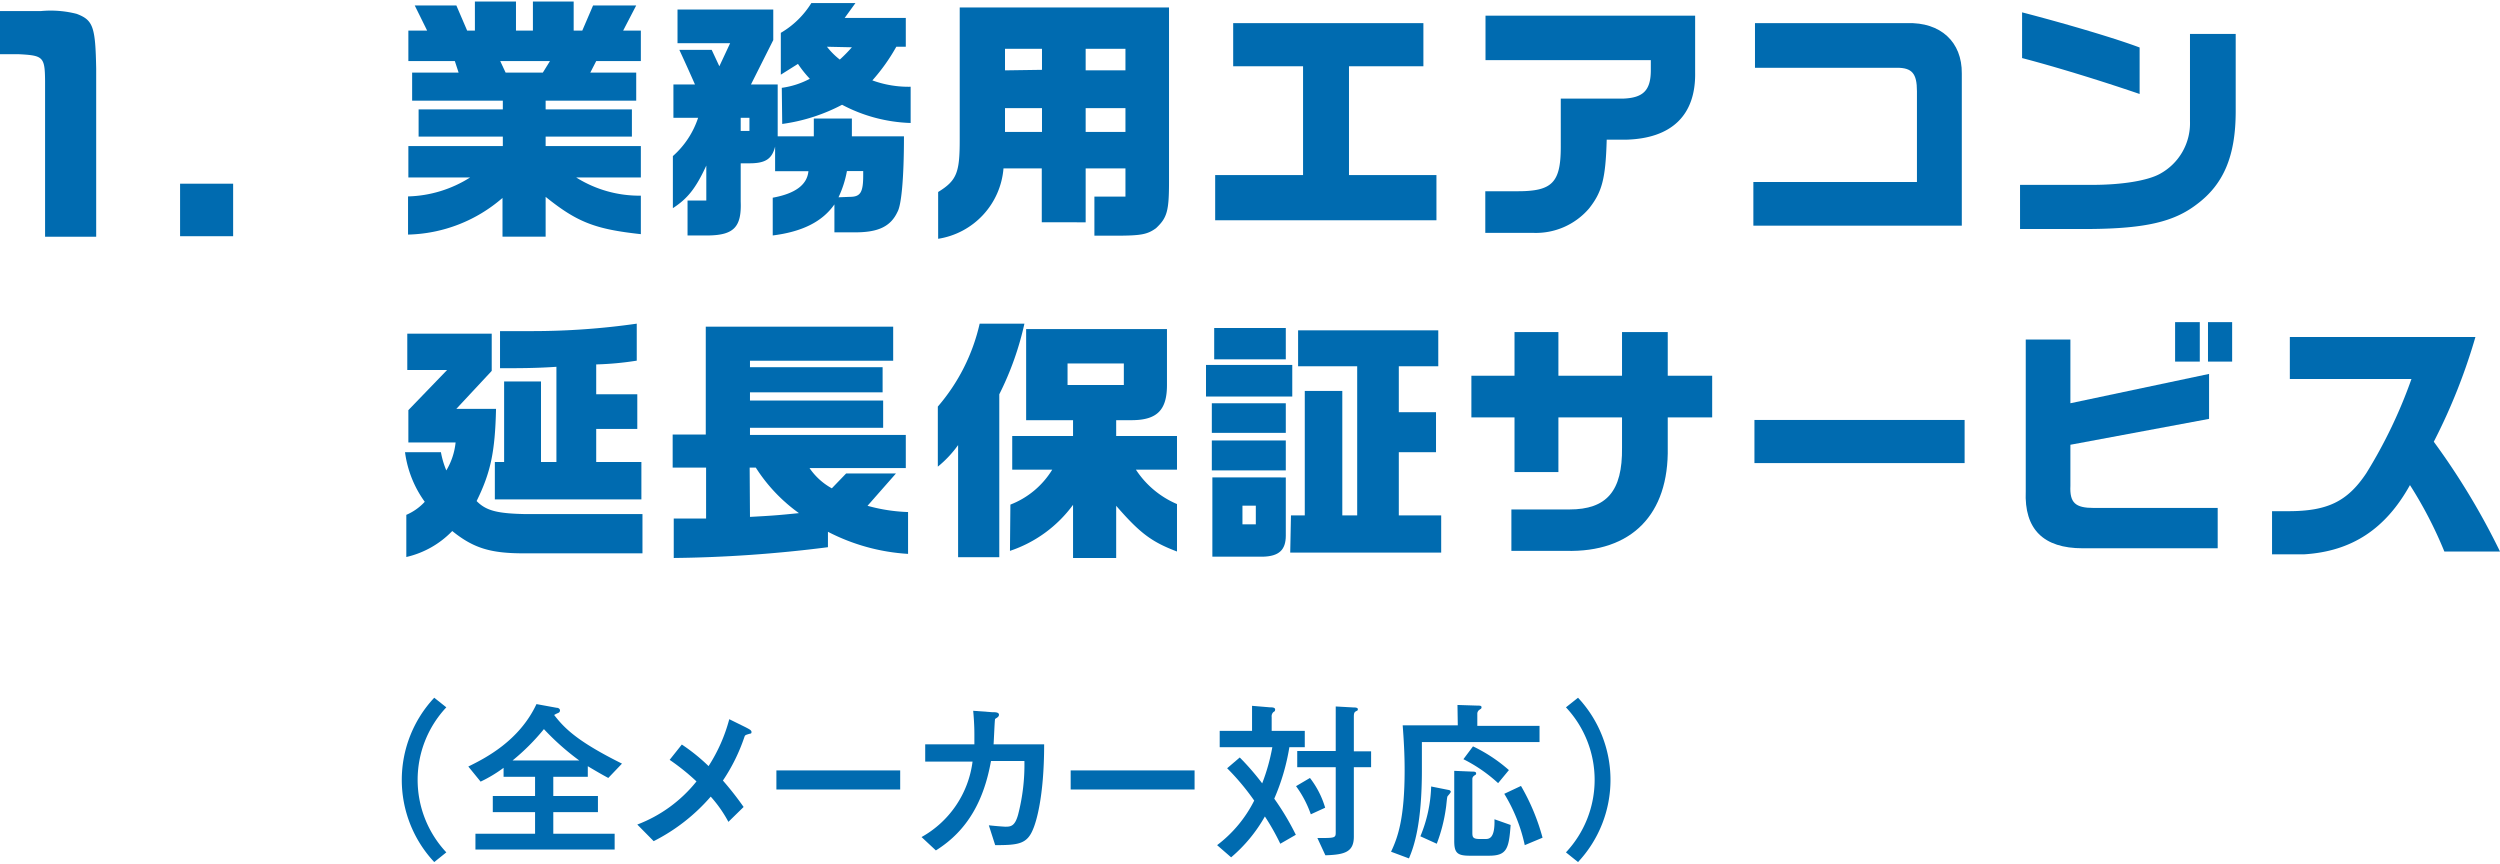 <svg xmlns="http://www.w3.org/2000/svg" viewBox="0 0 231.84 79.8" width="231px"><defs><style>.a{fill:#006bb0;}</style></defs><path class="a" d="M39.61,2.69,38.46.36h3.86l1,2.33h.72V0h3.81V2.69h1.57V0H53.2V2.69H54L55,.36h4L57.79,2.69h1.64V5.52H55.29l-.55,1.07H59v2.6H50.6V10h8v2.52h-8v.88h8.83v2.91h-6a11,11,0,0,0,6,1.69v3.57c-4.23-.46-5.9-1.1-8.83-3.46V21.8h-4V18.21a13.83,13.83,0,0,1-8.76,3.4V18.07a11.28,11.28,0,0,0,5.76-1.76H37.87V13.4h8.76v-.88H38.82V10h7.81V9.19H38.22V6.59h4.31l-.35-1.07H37.87V2.69Zm10.73,3.9L51,5.52H46.39l.5,1.07Z"/><path class="a" d="M68.69,18.54c.09,2.34-.62,3.1-2.93,3.15h-2V18.45H65.5V15.21c-1,2.17-1.76,3.07-3.1,3.95V14.33a8.13,8.13,0,0,0,2.34-3.55H62.45V7.69h2C63.88,6.4,63.6,5.78,63,4.48h3L66.71,6l1-2.14H62.83V.74h8.88V3.57L69.64,7.69h2.48V12.5h3.35V10.85H79V12.5h4.83c0,3.9-.24,6.38-.6,7-.64,1.38-1.83,1.93-4.07,1.9H77.38V18.81c-1.12,1.61-3,2.54-5.72,2.88v-3.5c2.08-.38,3.19-1.19,3.31-2.46H71.88V13.45C71.59,14.59,71,15,69.5,15h-.81ZM69.5,12V10.78h-.81V12Zm3-4a7.76,7.76,0,0,0,2.6-.84A10.45,10.45,0,0,1,74,5.78l-1.59,1V2.9A8.17,8.17,0,0,0,75.24.14h4.09l-1,1.38H84V4.19h-.88A17.46,17.46,0,0,1,80.9,7.31a9.8,9.8,0,0,0,3.55.59v3.36a14.52,14.52,0,0,1-6.36-1.69,16.74,16.74,0,0,1-5.55,1.78Zm4.19-3.81a6.7,6.7,0,0,0,1.19,1.19A14.36,14.36,0,0,0,79,4.24Zm2.12,13.92c1,0,1.24-.43,1.24-2v-.39H78.54a9.72,9.72,0,0,1-.78,2.43Z"/><path class="a" d="M108.41.55V16.66c0,2.74-.16,3.38-1.21,4.36-.76.55-1.33.67-3.26.69h-2.45V18.09h2.88V15.47h-3.69v5H96.61v-5H93.06A7.19,7.19,0,0,1,87,22V17.66c1.74-1.07,2-1.81,2-4.83V.55ZM96.63,6.33V4.38H93.2v2Zm0,3.55H93.2v2.21h3.43Zm7.74-5.5h-3.69v2h3.69Zm0,5.5h-3.69v2.21h3.69Z"/><path class="a" d="M112.69,16.09h8.15V6h-6.48v-4H132V6h-6.9V16.09h8.11v4.19H112.69Z"/><path class="a" d="M137.76,1.31H157.2V6.55c.08,4-2.19,6.16-6.45,6.26H149c-.1,3.61-.43,4.85-1.64,6.38a6.49,6.49,0,0,1-5.19,2.26h-4.43V17.59h3c3.19,0,4-.78,4-4.12V9h5.78c1.86-.07,2.55-.76,2.57-2.57v-1H137.76Z"/><path class="a" d="M162.6,16.73h15.17V8.31c0-1.64-.46-2.17-1.84-2.17H162.75V2h14.11c3.1-.1,5.1,1.74,5.07,4.67V20.78H162.6Z"/><path class="a" d="M207.33,3v7.16c0,4.17-1.12,6.79-3.62,8.65-2.1,1.61-4.74,2.23-9.78,2.28h-6.6V17H194c2.83,0,5.14-.4,6.26-1a5.34,5.34,0,0,0,2.83-4.9V3ZM187.52,1c4.24,1.1,8.79,2.46,10.9,3.26V8.57c-3.69-1.26-7.8-2.52-10.9-3.33Z"/><path class="a" d="M40.89,41.79a8,8,0,0,0,.5,1.69,6.25,6.25,0,0,0,.86-2.59H37.87v-3l3.59-3.72H37.77V30.8H45.6v3.45l-3.28,3.52H46c-.09,4-.5,5.91-1.8,8.55.88.9,1.92,1.16,4.57,1.21H59.58v3.64h-11c-3.07,0-4.66-.47-6.64-2.07a8.57,8.57,0,0,1-4.26,2.41V47.6a5,5,0,0,0,1.71-1.21,10.1,10.1,0,0,1-1.83-4.6Zm5.86.91V35.23h3.42V42.7H51.6V33.87C49.79,34,48,34,46.94,34h-.57V30.56h3.11a68.25,68.25,0,0,0,9.57-.69V33.3a28.64,28.64,0,0,1-3.76.35v2.77H59.1v3.21H55.29V42.7h4.19v3.47H45.89V42.7Z"/><path class="a" d="M62.38,40.15h3.07v-10H82.83v3.16H69.55v.6h12.3v2.33H69.55V37H81.9v2.53H69.55v.66H84v3.07H75.07a6,6,0,0,0,2.07,1.88l1.33-1.38h4.62l-2.64,3a15.88,15.88,0,0,0,3.76.58v3.88a18.59,18.59,0,0,1-7.43-2.05V50.6a122.28,122.28,0,0,1-14.3,1V47.94h3V43.22H62.38Zm7.17,7.64c2.16-.12,2.47-.14,4.54-.35a15.3,15.3,0,0,1-4-4.22h-.57Z"/><path class="a" d="M95,29.87a27.93,27.93,0,0,1-2.33,6.55V51.53H88.85V41.13a10.23,10.23,0,0,1-1.88,2V37.56a17.79,17.79,0,0,0,3.88-7.69Zm-1.3,16.78a7.88,7.88,0,0,0,3.88-3.24H93.87V40.29h5.64V38.82H95.16V30.37h13.06v5.19c0,2.28-.88,3.24-3.21,3.26h-1.5v1.47h5.64v3.12h-3.81a8.55,8.55,0,0,0,3.81,3.19V51c-2.33-.88-3.43-1.69-5.64-4.24V51.6h-4V46.67a11.92,11.92,0,0,1-5.85,4.27Zm10.52-11.09v-2H99v2Z"/><path class="a" d="M119.84,33.7v2.93h-8V33.7Zm-7.46,3.55h6.86V40h-6.86Zm6.86,3.45v2.78h-6.86V40.7Zm0,3.43v5.4c0,1.33-.64,1.91-2.12,1.95h-4.69V44.13Zm-6.64-13.86h6.64v2.91h-6.64Zm3.86,18.21V46.75h-1.24v1.73Zm3.26-.83H121V36.11h3.48V47.65h1.38V33.82h-5.48V30.49h13v3.33h-3.66v4.26h3.45v3.71h-3.45v5.86h3.93V51.1h-14Z"/><path class="a" d="M140.45,34.7V30.65h4.07V34.7h5.9V30.65h4.24V34.7h4.12v3.86h-4.12v2.78c.12,6.24-3.36,9.76-9.45,9.6h-5.05V47.1h5.38c3.45,0,4.93-1.69,4.88-5.73V38.56h-5.9v5.07h-4.07V38.56h-4V34.7Z"/><path class="a" d="M182.19,38.8v4H162.7v-4Z"/><path class="a" d="M192,31.34v5.91l12.86-2.72V38.7L192,41.1v3.81c-.07,1.57.45,2.05,2.17,2.05h11.49V50.7H193.14c-3.64,0-5.43-1.76-5.28-5.29V31.34ZM204,29.73v3.66h-2.29V29.73Zm3,0v3.66h-2.24V29.73Z"/><path class="a" d="M212.35,35V31.11h17.21a54.26,54.26,0,0,1-3.86,9.71A66,66,0,0,1,231.84,51h-5.16a38.16,38.16,0,0,0-3.19-6.16c-2.27,4.09-5.41,6.14-9.79,6.42h-3v-4h1.5c3.62,0,5.48-.88,7.24-3.52A45.18,45.18,0,0,0,223.63,35Z"/><path class="a" d="M3.8.88a9.74,9.74,0,0,1,3.31.26c1.53.58,1.74,1.19,1.81,5.09V21.81H4.18V7.36C4.16,5.11,4,5,1.71,4.88H0v-4Z"/><path class="a" d="M16.7,16.89h4.92v4.87H16.7Z"/><path class="a" d="M41.39,65.45a9.83,9.83,0,0,0,0,13.45l-1.12.9a11.15,11.15,0,0,1,0-15.24Z"/><path class="a" d="M54.51,71.89h-3.2v1.78h4.14v1.5H51.31v2H57v1.47H44.09V77.17h5.53v-2H45.7v-1.5h3.92V71.89H46.7v-.83a12.72,12.72,0,0,1-2.13,1.28l-1.14-1.4c1.54-.76,4.71-2.35,6.32-5.79l1.86.34c.16,0,.32.09.32.25s-.13.23-.26.27a3.08,3.08,0,0,0-.28.15c1,1.3,2.25,2.5,6.29,4.51L56.41,72c-.59-.32-.91-.5-1.9-1.09Zm-.79-1.51a23.43,23.43,0,0,1-3.28-2.91,20,20,0,0,1-2.91,2.91Z"/><path class="a" d="M69.15,67.3c.38.2.54.28.54.44s-.06.13-.24.18c-.33.1-.35.11-.41.26a16.88,16.88,0,0,1-2,4.06,29.32,29.32,0,0,1,1.92,2.45l-1.41,1.38a11.94,11.94,0,0,0-1.64-2.34,17.3,17.3,0,0,1-5.29,4.13l-1.52-1.54a12.88,12.88,0,0,0,5.49-4,20.82,20.82,0,0,0-2.49-2l1.13-1.42a17.42,17.42,0,0,1,2.48,2,15.21,15.21,0,0,0,1.92-4.35Z"/><path class="a" d="M83.48,71.3v1.77H72V71.3Z"/><path class="a" d="M92,65.9c.3,0,.64,0,.64.24s-.32.32-.36.4-.11,2-.14,2.34h4.69c0,5-.78,7.27-1,7.8-.56,1.44-1.35,1.55-3.54,1.55l-.59-1.84c.81.09,1.49.13,1.55.13.51,0,.88-.07,1.17-1.14A18.45,18.45,0,0,0,95,70.43H91.9c-.63,3.52-2.08,6.4-5.11,8.29l-1.33-1.24a9.36,9.36,0,0,0,4.73-7H85.8V68.88h4.56c0-.21,0-.48,0-.94,0-.84-.06-1.62-.11-2.17Z"/><path class="a" d="M110.78,71.3v1.77H99.29V71.3Z"/><path class="a" d="M118.73,78.1a21.56,21.56,0,0,0-1.43-2.53,13.9,13.9,0,0,1-3.13,3.79l-1.3-1.13a11.83,11.83,0,0,0,3.44-4.13,22.18,22.18,0,0,0-2.51-3l1.17-1a23.16,23.16,0,0,1,2.08,2.4,18.14,18.14,0,0,0,.94-3.35h-4.88V67.63h3V65.31l1.66.14c.18,0,.48,0,.48.2s-.11.19-.17.25a.53.53,0,0,0-.15.45v1.28H121v1.52h-1.43a19.91,19.91,0,0,1-1.4,4.77,24.16,24.16,0,0,1,2,3.35ZM121.48,72a8.32,8.32,0,0,1,1.41,2.76l-1.33.61a10,10,0,0,0-1.37-2.61Zm2.39-6.63,1.63.09c.13,0,.42,0,.42.16s-.08.13-.2.21-.17.15-.17.5v3.2h1.6V71h-1.6v6.44c0,1.41-.82,1.68-2.64,1.73l-.74-1.6c1.63,0,1.7,0,1.7-.53V71H120.3v-1.5h3.57Z"/><path class="a" d="M135.16,65.23l1.86.06c.21,0,.37,0,.37.15s-.07.14-.21.25A.45.45,0,0,0,137,66v1.17h5.77v1.5H131.86v2.6c0,5-.73,7.09-1.2,8.19L129,78.84c.65-1.36,1.26-3.16,1.26-7.57,0-1.51-.08-2.81-.18-4.15h5.11Zm-3.44,12.18a13,13,0,0,0,1-4.62l1.6.32c.09,0,.22.08.22.17s-.24.34-.3.42-.1.8-.16,1.15a14.94,14.94,0,0,1-.84,3.25Zm4.82-6c.13,0,.35,0,.35.16s-.06.11-.18.22a.36.36,0,0,0-.17.32V77c0,.45,0,.66.67.66h.53c.32,0,.91,0,.85-1.83l1.5.53c-.16,2.19-.34,2.85-2,2.85H136.3c-1.17,0-1.44-.27-1.44-1.38V71.34Zm.06-2.34a14.41,14.41,0,0,1,3.33,2.2l-1,1.21a14,14,0,0,0-3.22-2.22Zm4.45,3.67a19.74,19.74,0,0,1,2,4.8l-1.65.69a15.22,15.22,0,0,0-1.9-4.76Z"/><path class="a" d="M145.22,78.9a9.83,9.83,0,0,0,0-13.45l1.12-.89a11.15,11.15,0,0,1,0,15.24Z"/></svg>
